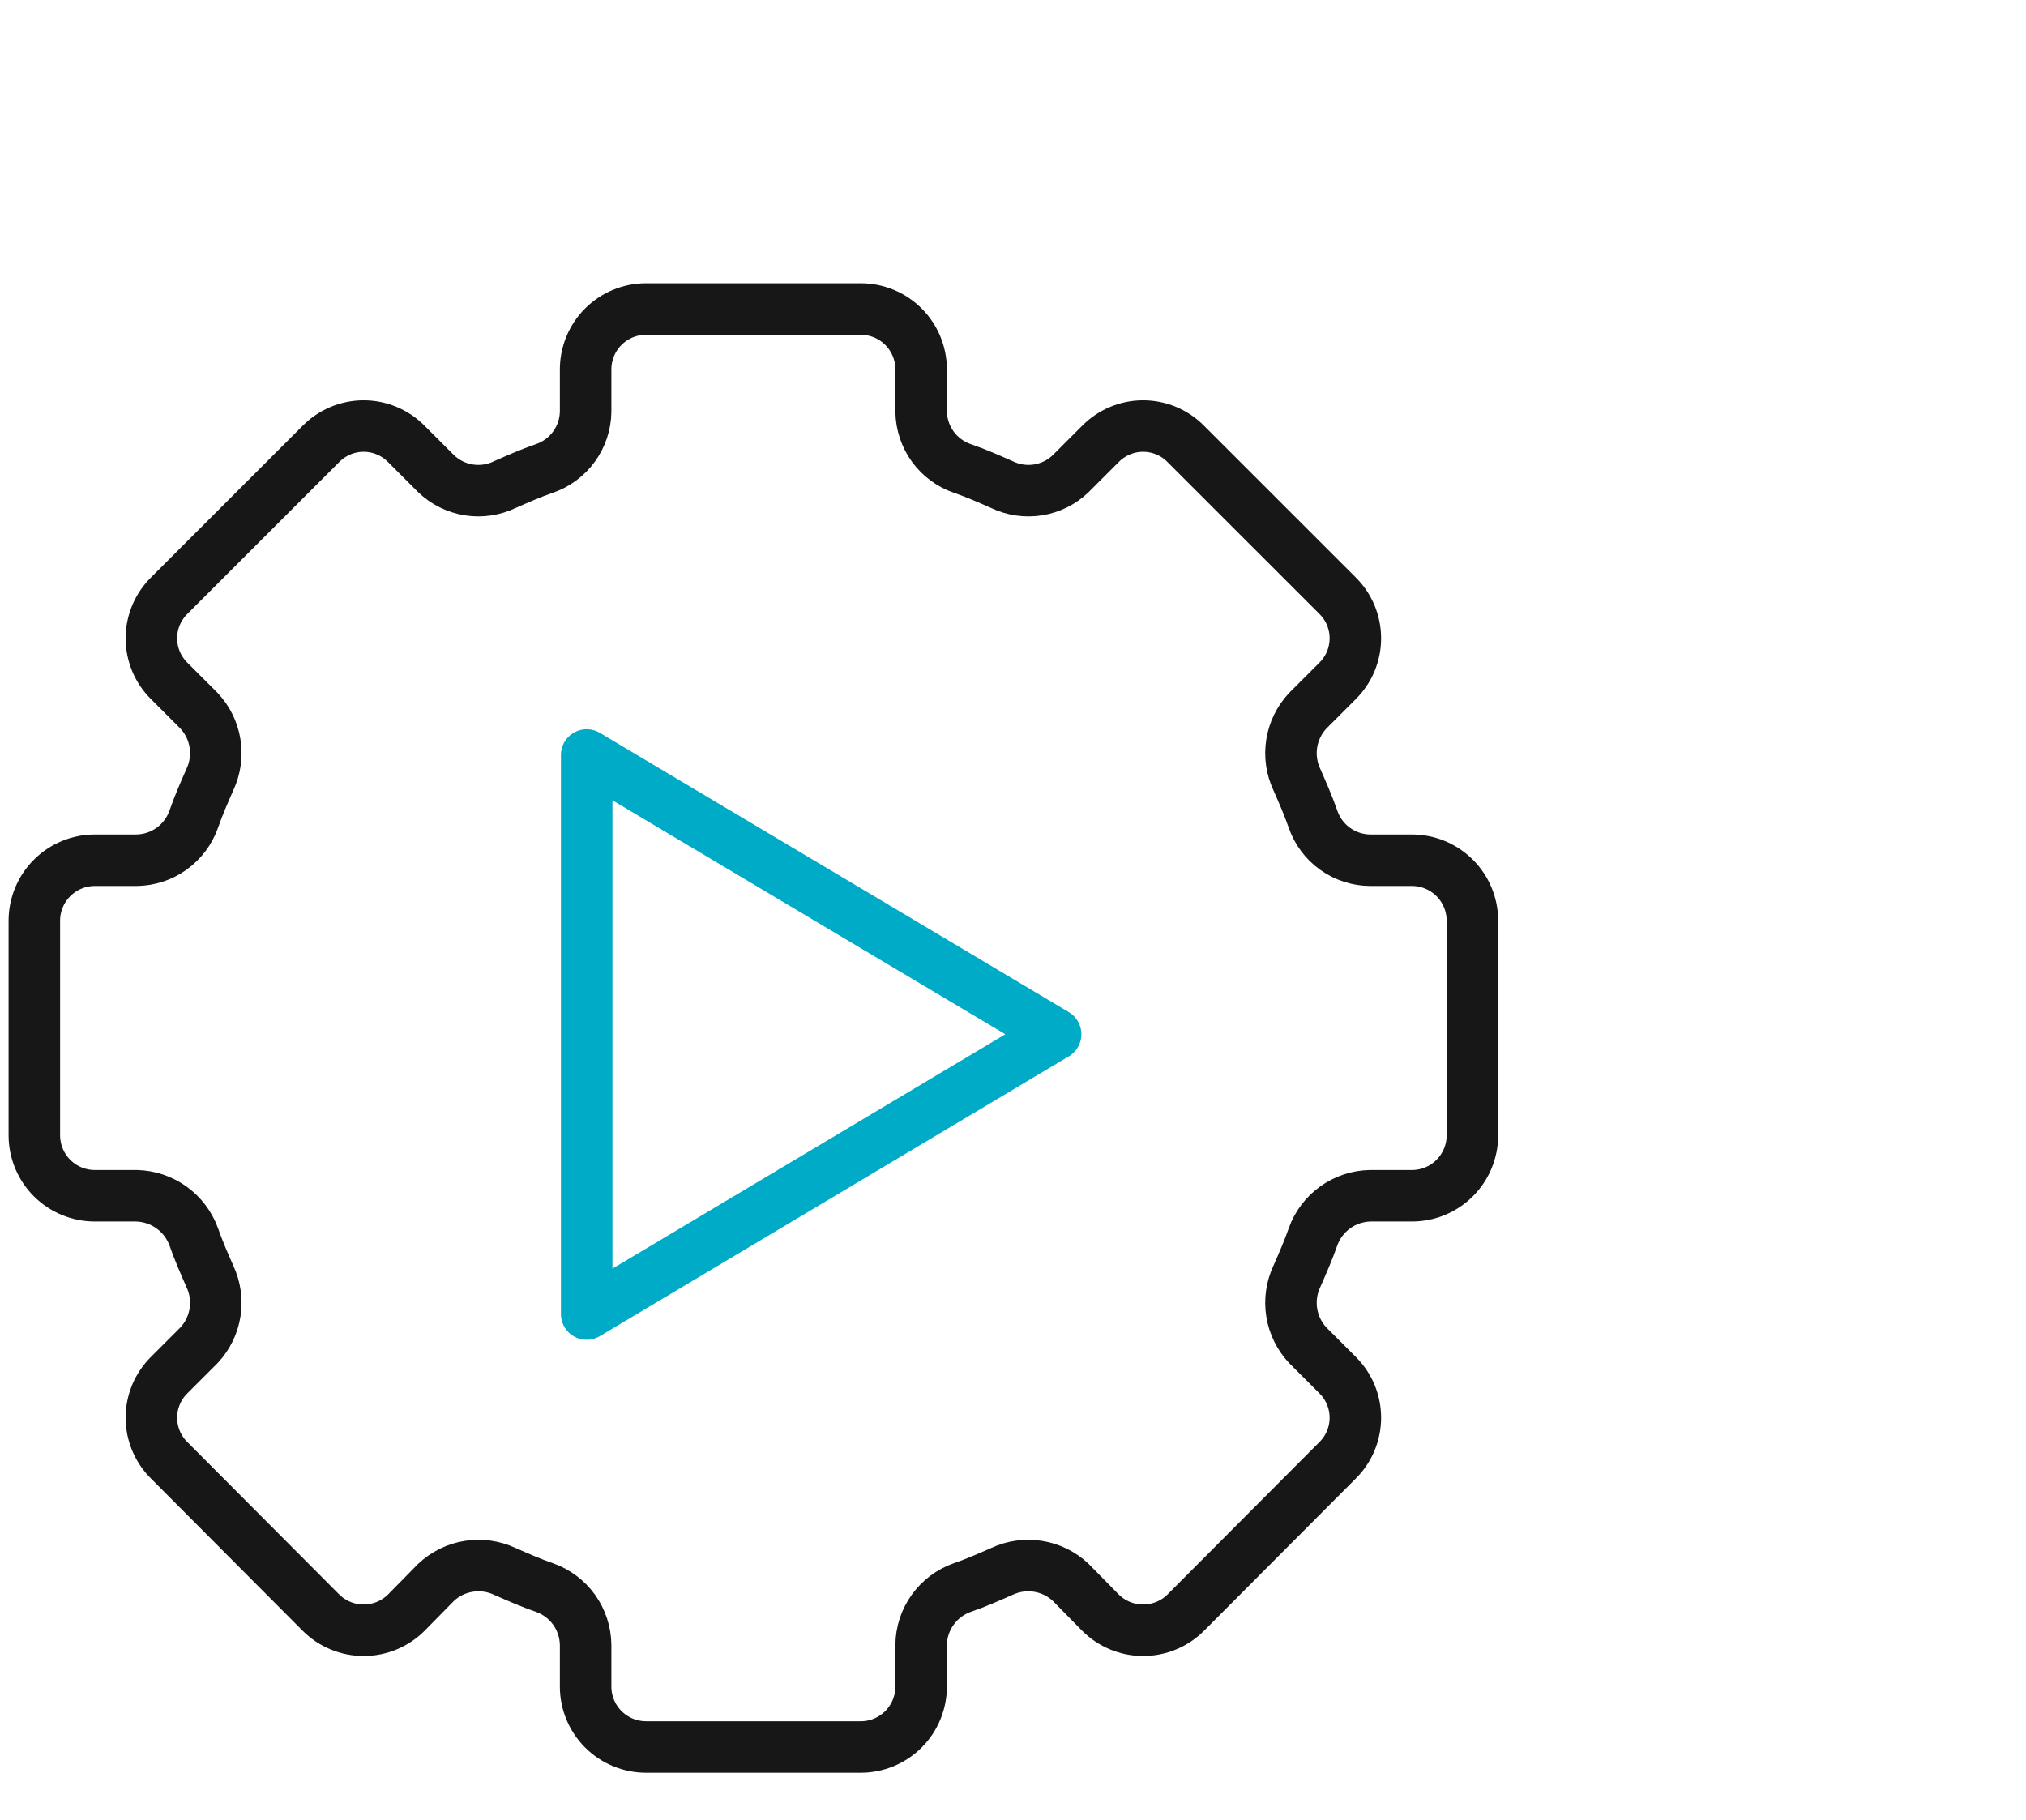 <?xml version="1.0" encoding="UTF-8"?> <svg xmlns="http://www.w3.org/2000/svg" width="59" height="53" viewBox="0 0 59 53" fill="none"><path fill-rule="evenodd" clip-rule="evenodd" d="M42.879 33.065V26.814C42.879 26.347 42.693 25.899 42.363 25.569C42.033 25.239 41.586 25.053 41.119 25.053H39.905C39.537 25.051 39.178 24.935 38.879 24.72C38.58 24.506 38.355 24.203 38.236 23.855C38.099 23.46 37.932 23.081 37.765 22.701C37.612 22.374 37.56 22.008 37.617 21.651C37.674 21.294 37.837 20.962 38.084 20.699L38.949 19.834C39.114 19.671 39.245 19.478 39.335 19.264C39.424 19.05 39.47 18.821 39.47 18.589C39.47 18.358 39.424 18.128 39.335 17.915C39.245 17.701 39.114 17.508 38.949 17.345L34.533 12.93C34.371 12.764 34.177 12.634 33.964 12.544C33.75 12.454 33.521 12.408 33.289 12.408C33.057 12.408 32.828 12.454 32.615 12.544C32.401 12.634 32.208 12.764 32.045 12.93L31.18 13.795C30.919 14.046 30.587 14.211 30.229 14.268C29.87 14.325 29.504 14.271 29.177 14.113C28.798 13.946 28.419 13.779 28.024 13.643C27.678 13.524 27.378 13.302 27.163 13.006C26.949 12.71 26.831 12.355 26.825 11.989V10.76C26.825 10.293 26.64 9.845 26.31 9.515C25.98 9.185 25.532 9 25.065 9H18.814C18.347 9 17.899 9.185 17.569 9.515C17.239 9.845 17.054 10.293 17.054 10.76V11.989C17.049 12.355 16.931 12.71 16.716 13.006C16.502 13.302 16.201 13.524 15.855 13.643C15.46 13.779 15.081 13.946 14.702 14.113C14.375 14.271 14.008 14.325 13.65 14.268C13.292 14.211 12.96 14.046 12.699 13.795L11.834 12.93C11.672 12.764 11.478 12.634 11.264 12.544C11.051 12.454 10.821 12.408 10.59 12.408C10.358 12.408 10.129 12.454 9.915 12.544C9.702 12.634 9.508 12.764 9.345 12.93L4.93 17.345C4.765 17.508 4.634 17.701 4.544 17.915C4.455 18.128 4.408 18.358 4.408 18.589C4.408 18.821 4.455 19.05 4.544 19.264C4.634 19.478 4.765 19.671 4.93 19.834L5.795 20.699C6.043 20.962 6.205 21.294 6.262 21.651C6.319 22.008 6.267 22.374 6.114 22.701C5.947 23.081 5.78 23.46 5.643 23.855C5.522 24.201 5.296 24.503 4.998 24.717C4.699 24.932 4.342 25.049 3.974 25.053H2.76C2.294 25.053 1.846 25.239 1.516 25.569C1.186 25.899 1 26.347 1 26.814V33.065C1 33.532 1.186 33.98 1.516 34.31C1.846 34.64 2.294 34.825 2.76 34.825H3.974C4.341 34.834 4.696 34.953 4.994 35.166C5.292 35.38 5.518 35.679 5.643 36.024C5.78 36.418 5.947 36.797 6.114 37.177C6.267 37.504 6.319 37.87 6.262 38.227C6.205 38.584 6.043 38.916 5.795 39.18L4.93 40.045C4.765 40.207 4.634 40.401 4.544 40.615C4.455 40.828 4.408 41.057 4.408 41.289C4.408 41.52 4.455 41.75 4.544 41.963C4.634 42.177 4.765 42.371 4.93 42.533L9.345 46.964C9.675 47.294 10.123 47.479 10.59 47.479C11.056 47.479 11.504 47.294 11.834 46.964L12.699 46.084C12.963 45.836 13.294 45.673 13.652 45.617C14.009 45.56 14.374 45.612 14.702 45.765C15.081 45.932 15.46 46.099 15.855 46.235C16.202 46.357 16.503 46.582 16.718 46.881C16.932 47.18 17.049 47.537 17.054 47.905V49.119C17.054 49.585 17.239 50.033 17.569 50.363C17.899 50.693 18.347 50.879 18.814 50.879H25.065C25.532 50.879 25.98 50.693 26.31 50.363C26.64 50.033 26.825 49.585 26.825 49.119V47.905C26.829 47.537 26.947 47.18 27.162 46.881C27.376 46.582 27.677 46.357 28.024 46.235C28.419 46.099 28.798 45.932 29.177 45.765C29.505 45.612 29.871 45.56 30.228 45.617C30.585 45.673 30.917 45.836 31.18 46.084L32.045 46.964C32.375 47.294 32.822 47.479 33.289 47.479C33.756 47.479 34.203 47.294 34.533 46.964L38.949 42.533C39.114 42.371 39.245 42.177 39.335 41.963C39.424 41.75 39.47 41.52 39.47 41.289C39.47 41.057 39.424 40.828 39.335 40.615C39.245 40.401 39.114 40.207 38.949 40.045L38.084 39.18C37.837 38.916 37.674 38.584 37.617 38.227C37.56 37.87 37.612 37.504 37.765 37.177C37.932 36.797 38.099 36.418 38.236 36.024C38.359 35.678 38.585 35.378 38.883 35.164C39.181 34.95 39.538 34.832 39.905 34.825H41.119C41.586 34.825 42.033 34.64 42.363 34.31C42.693 33.98 42.879 33.532 42.879 33.065V33.065Z" stroke="#171717" stroke-width="1.5" stroke-linecap="round" stroke-linejoin="round"></path><path fill-rule="evenodd" clip-rule="evenodd" d="M17.085 21.988V38.269L30.741 30.121L17.085 21.988Z" stroke="#00ABC7" stroke-width="1.5" stroke-linecap="round" stroke-linejoin="round"></path></svg> 